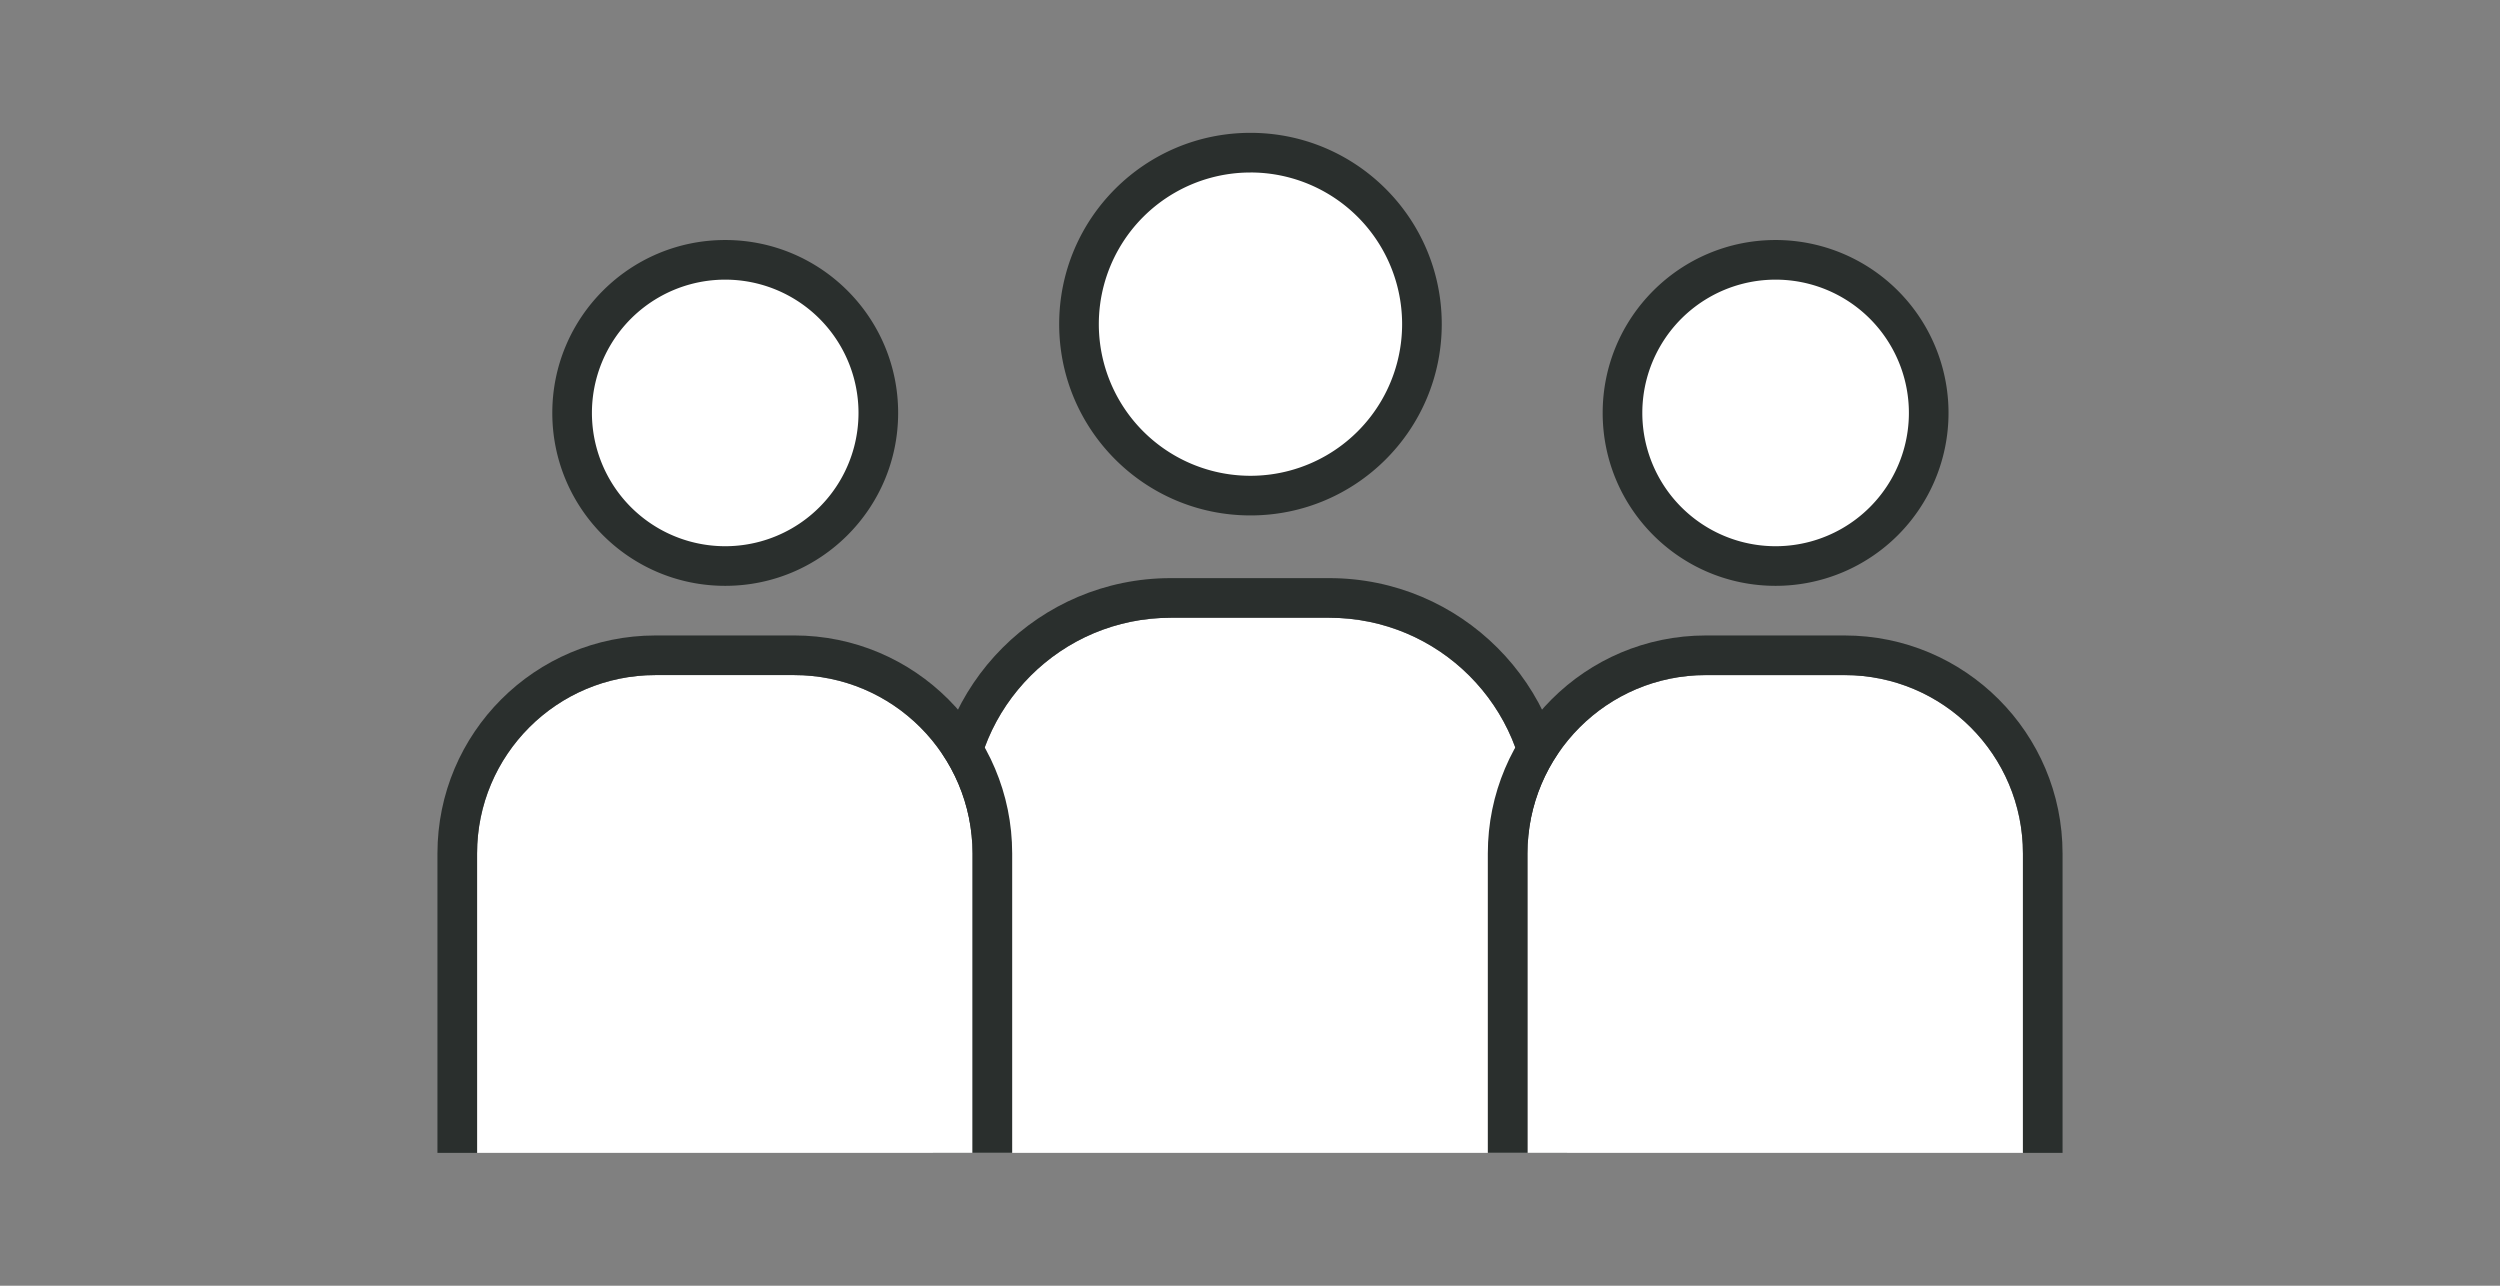 <svg fill="none" xmlns="http://www.w3.org/2000/svg" viewBox="0 0 140 72"><rect x="0" y="0" width="140" height="72" fill="#808080" stroke="none"/><path d="M54.462 45.693c0-6.13 4.97-11.098 11.099-11.098h8.878c6.13 0 11.099 4.969 11.099 11.098v18.868H54.462V45.693Z" fill="white"/><path fill-rule="evenodd" clip-rule="evenodd" d="M65.56 32.375c-7.355 0-13.317 5.963-13.317 13.318v18.868h2.22V45.693c0-6.13 4.968-11.098 11.098-11.098h8.878c6.13 0 11.099 4.969 11.099 11.098v18.868h2.22V45.693c0-7.355-5.963-13.318-13.319-13.318h-8.878Z" fill="#2A2F2D"/><path d="M70.026 27.754a9.602 9.602 0 1 0 0-19.205 9.602 9.602 0 0 0 0 19.205Z" fill="white"/><path fill-rule="evenodd" clip-rule="evenodd" d="M70.026 9.66a8.492 8.492 0 1 0 0 16.984 8.492 8.492 0 0 0 0-16.985Zm-10.712 8.492c0-5.917 4.795-10.713 10.712-10.713 5.916 0 10.712 4.796 10.712 10.713 0 5.916-4.796 10.712-10.712 10.712-5.916 0-10.712-4.796-10.712-10.712Z" fill="#2A2F2D"/><path d="M26.716 47.794c0-5.517 4.472-9.989 9.989-9.989h7.769c5.516 0 9.988 4.472 9.988 9.989V64.56H26.716V47.793Z" fill="white"/><path fill-rule="evenodd" clip-rule="evenodd" d="M36.705 35.586c-6.742 0-12.208 5.465-12.208 12.208V64.56h2.22V47.794c0-5.517 4.471-9.989 9.988-9.989h7.769c5.516 0 9.988 4.472 9.988 9.989V64.56h2.22V47.793c0-6.743-5.466-12.208-12.208-12.208h-7.77Z" fill="#2A2F2D"/><path d="M40.612 31.698a8.574 8.574 0 1 0 0-17.148 8.574 8.574 0 0 0 0 17.148Z" fill="white"/><path fill-rule="evenodd" clip-rule="evenodd" d="M40.612 15.66a7.464 7.464 0 1 0 0 14.928 7.464 7.464 0 0 0 0-14.928Zm-9.683 7.464c0-5.348 4.335-9.683 9.683-9.683s9.684 4.335 9.684 9.683-4.336 9.683-9.684 9.683c-5.348 0-9.683-4.335-9.683-9.683Z" fill="#2A2F2D"/><path d="M85.538 47.794c0-5.517 4.472-9.989 9.988-9.989h7.769c5.517 0 9.989 4.472 9.989 9.989V64.56H85.538V47.795Z" fill="white"/><path fill-rule="evenodd" clip-rule="evenodd" d="M95.526 35.586c-6.742 0-12.208 5.465-12.208 12.208V64.56h2.22V47.795c0-5.517 4.472-9.989 9.988-9.989h7.769c5.517 0 9.989 4.472 9.989 9.989V64.56h2.219V47.794c0-6.743-5.466-12.208-12.208-12.208h-7.769Z" fill="#2A2F2D"/><path d="M99.434 31.698a8.573 8.573 0 0 0 8.573-8.574 8.574 8.574 0 1 0-8.573 8.574Z" fill="white"/><path fill-rule="evenodd" clip-rule="evenodd" d="M99.434 15.66a7.464 7.464 0 1 0 0 14.928 7.464 7.464 0 0 0 0-14.928Zm-9.684 7.464c0-5.348 4.336-9.683 9.684-9.683a9.683 9.683 0 0 1 9.683 9.683 9.683 9.683 0 0 1-9.683 9.683c-5.348 0-9.684-4.335-9.684-9.683Z" fill="#2A2F2D"/></svg>